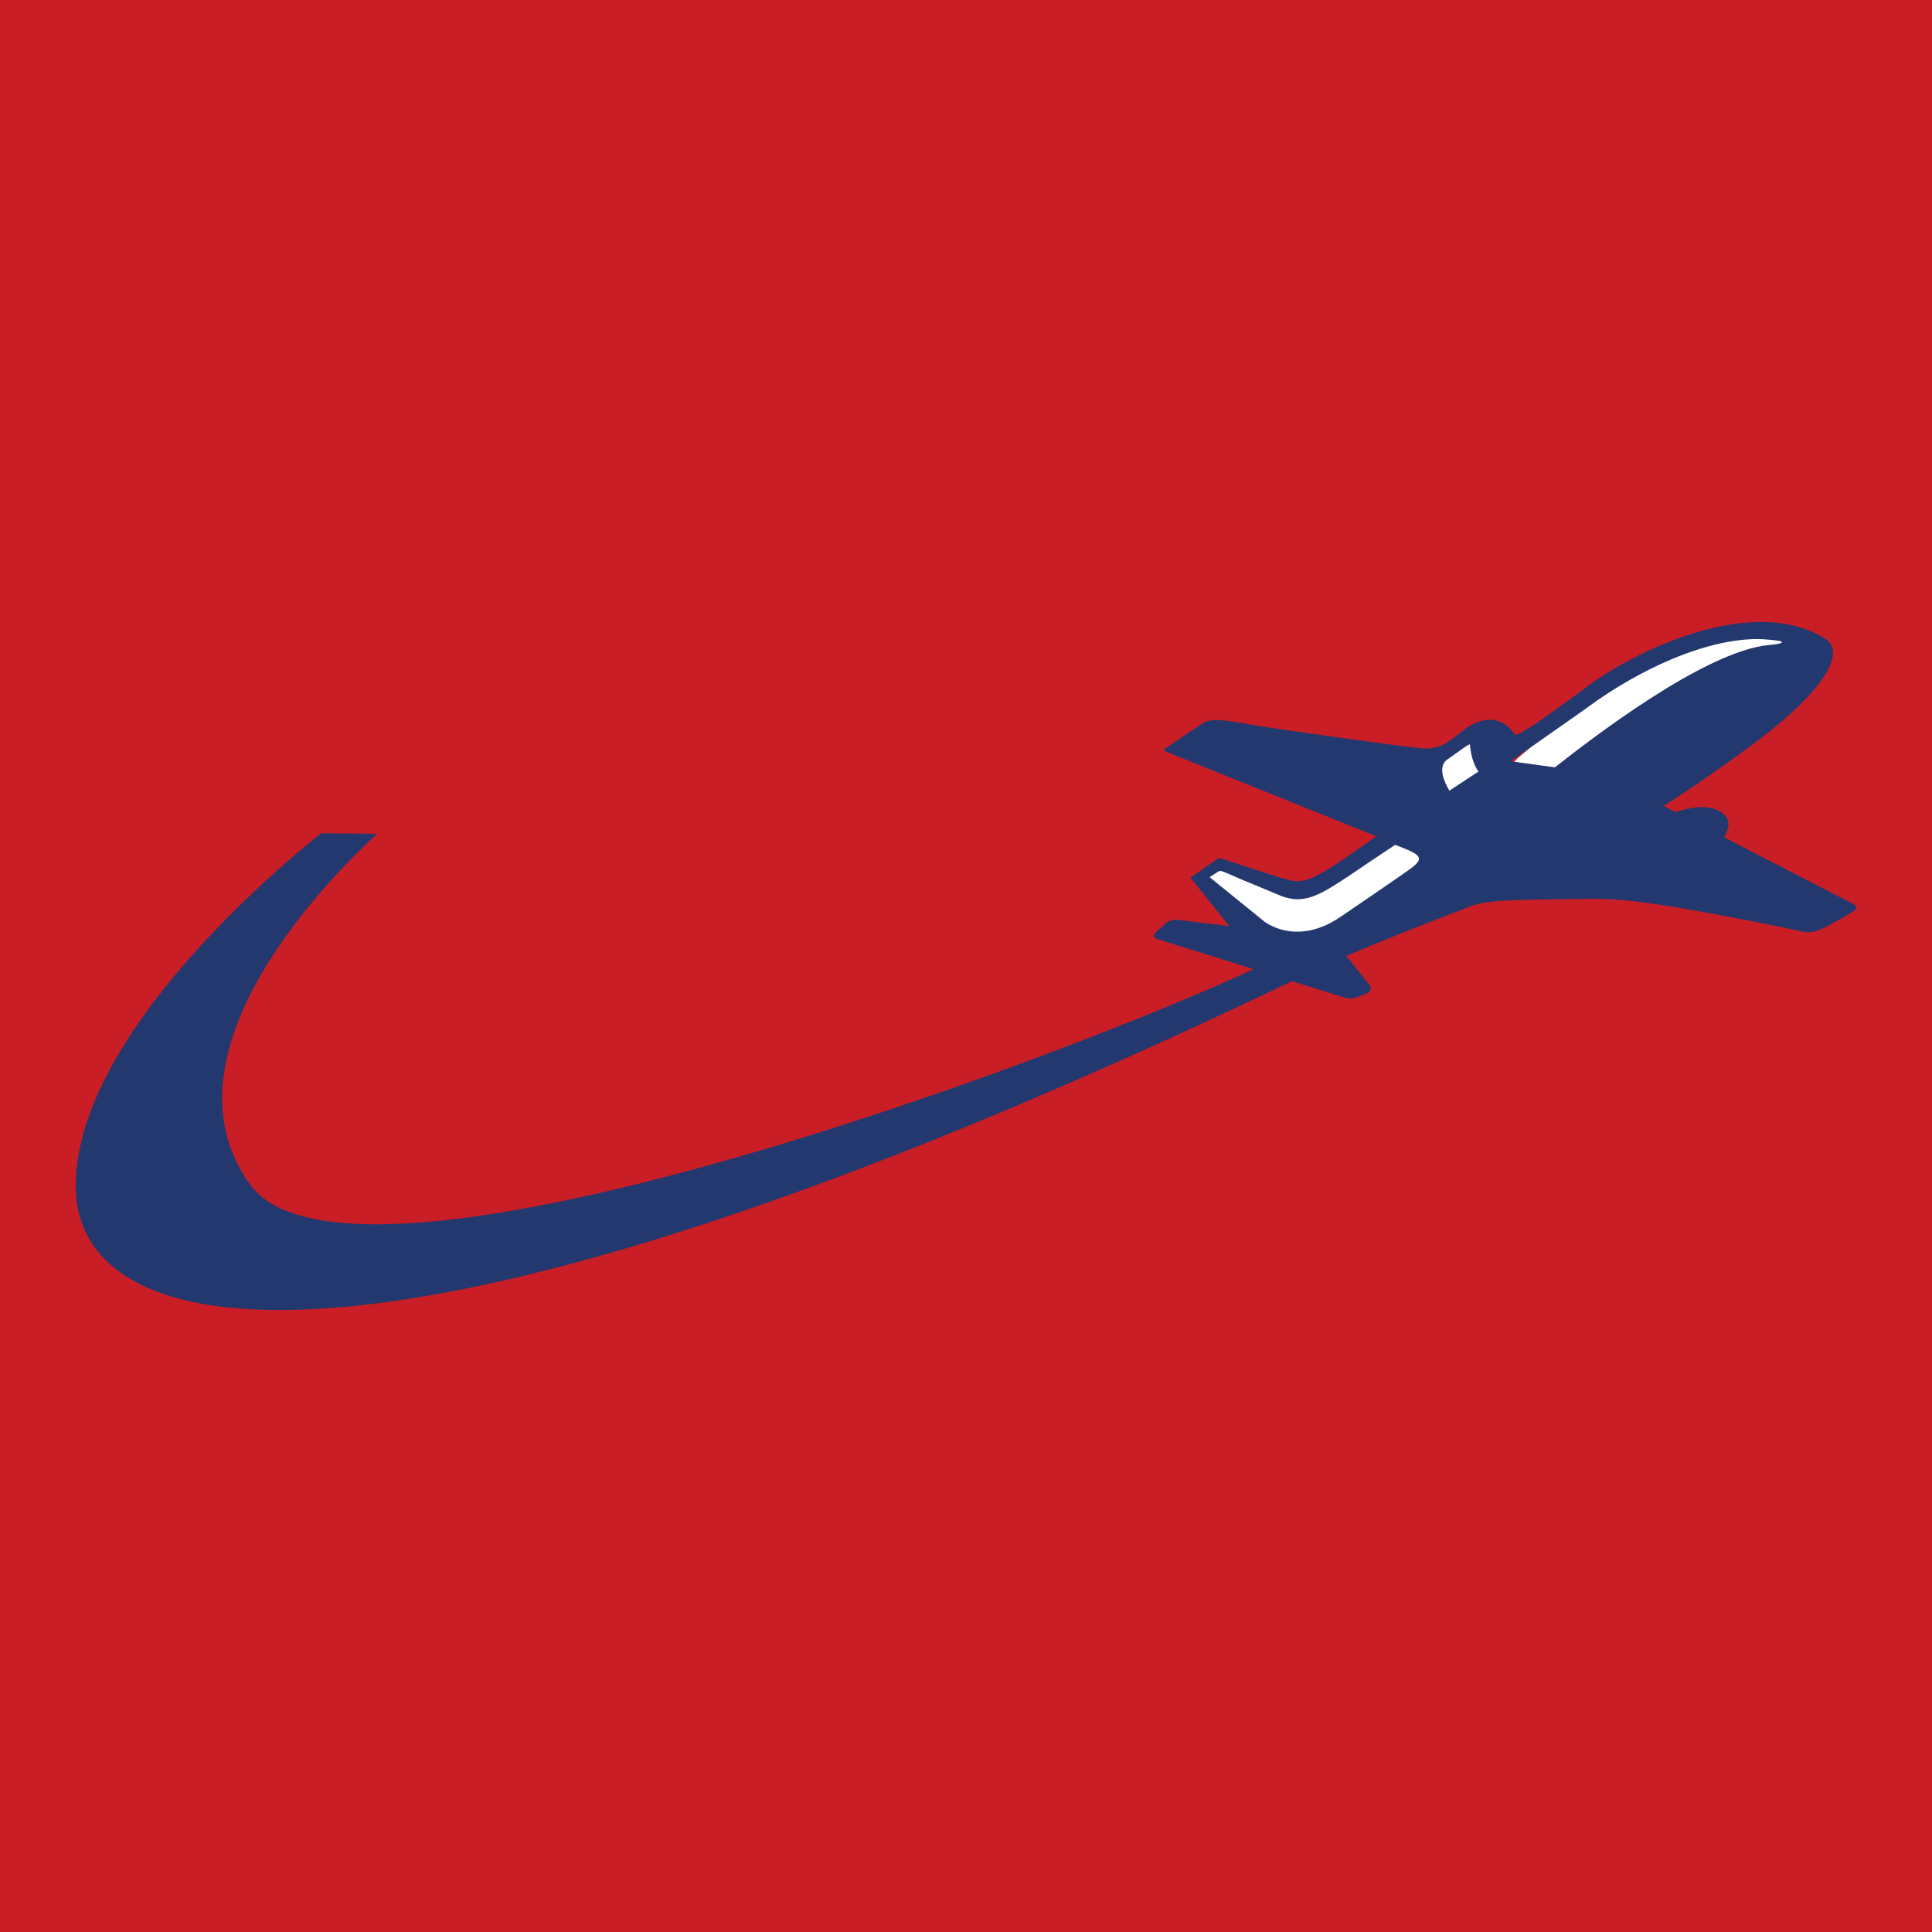 <?xml version="1.0" encoding="UTF-8"?>
<svg xmlns="http://www.w3.org/2000/svg" xmlns:xlink="http://www.w3.org/1999/xlink" width="56pt" height="56pt" viewBox="0 0 56 56" version="1.1">
<g id="surface1">
<rect x="0" y="0" width="56" height="56" style="fill:rgb(95.667%,95.776%,96.776%);fill-opacity:1;stroke:none;"/>
<rect x="0" y="0" width="56" height="56" style="fill:rgb(78.879%,11.755%,15.018%);fill-opacity:1;stroke:none;"/>
<path style=" stroke:none;fill-rule:nonzero;fill:rgb(100%,100%,100%);fill-opacity:1;" d="M 35.262 25.684 C 35.629 26.207 35.922 26.816 36.438 27.074 C 36.805 27.34 37.688 27.598 38.055 27.34 C 39.531 26.473 40.488 25.867 41.82 24.914 C 41.891 24.828 41.82 24.57 41.742 24.395 C 41.672 24.309 41.523 24.219 41.379 24.219 C 41.23 24.219 40.641 24.137 40.492 24.223 C 39.68 24.828 39.352 25.078 38.465 25.598 C 38.168 25.77 37.773 25.984 37.477 25.895 C 36.891 25.719 36.363 25.688 35.852 25.422 C 35.703 25.336 35.555 25.16 35.41 25.16 C 35.336 25.16 35.051 25.309 34.98 25.395 C 34.977 25.566 35.188 25.508 35.262 25.684 "/>
<path style=" stroke:none;fill-rule:nonzero;fill:rgb(100%,100%,100%);fill-opacity:1;" d="M 41.883 22.699 C 41.883 22.551 41.582 22.246 41.656 22.102 C 41.793 21.957 42.109 21.703 42.352 21.66 C 42.547 21.625 42.723 21.469 42.859 21.609 C 43.07 21.832 43 22.191 42.93 22.41 C 42.93 22.555 42.789 22.699 42.652 22.773 C 42.441 22.844 42.301 22.988 42.094 22.988 C 41.953 22.988 41.953 22.77 41.883 22.699 "/>
<path style=" stroke:none;fill-rule:nonzero;fill:rgb(100%,100%,100%);fill-opacity:1;" d="M 45.238 22.352 C 46.145 21.773 46.914 21.051 47.82 20.543 C 48.52 20.109 49.219 19.824 49.914 19.531 C 50.402 19.391 50.961 19.32 51.379 19.102 C 51.449 19.102 51.852 18.496 51.781 18.496 C 51.504 18.348 50.957 18.352 50.676 18.352 C 50.051 18.426 49.195 18.734 48.637 18.949 C 47.867 19.238 47.086 19.715 46.387 20.148 C 45.48 20.652 44.754 21.336 43.984 21.984 C 43.91 22.059 43.773 22.203 43.844 22.203 C 44.191 22.348 44.609 22.352 44.961 22.352 C 45.027 22.352 45.168 22.422 45.238 22.352 "/>
<path style=" stroke:none;fill-rule:nonzero;fill:rgb(13.931%,22.099%,43.315%);fill-opacity:1;" d="M 37.355 27.582 C 34.105 29.41 10.395 38.699 7.246 34.332 C 4.465 30.469 9.68 25.316 10.93 24.168 L 9.305 24.152 C 8.125 25.094 2.234 29.996 2.195 34.344 C 2.152 39.176 11.512 41.008 38.379 27.992 L 37.355 27.582 "/>
<path style=" stroke:none;fill-rule:nonzero;fill:rgb(13.931%,22.099%,43.315%);fill-opacity:1;" d="M 53.641 26.16 C 53.512 26.102 51.516 25.066 49.98 24.273 C 50.191 23.863 50.117 23.66 49.812 23.5 C 49.48 23.324 49.012 23.391 48.566 23.539 C 48.352 23.426 48.227 23.359 48.227 23.359 C 48.227 23.359 49.566 22.512 50.977 21.445 C 52.699 20.148 53.59 18.934 52.891 18.504 C 50.664 17.133 47.02 19.07 45.855 20.016 C 45.57 20.223 45.219 20.477 44.543 20.957 C 44.285 21.121 44.094 21.25 43.922 21.305 C 43.297 20.387 42.402 21.18 42.383 21.195 C 42.316 21.246 42.25 21.301 42.18 21.355 C 41.77 21.676 41.582 21.695 41.293 21.695 C 41.008 21.695 37.035 21.137 36.352 21.02 C 35.668 20.902 35.141 20.785 34.852 20.969 C 34.629 21.113 34.051 21.508 33.809 21.672 C 33.715 21.734 33.727 21.758 33.793 21.785 L 39.895 24.242 C 39.277 24.676 38.816 24.992 38.656 25.094 C 38.027 25.492 37.742 25.613 37.328 25.5 C 36.898 25.383 35.629 24.961 35.449 24.898 C 35.344 24.859 35.316 24.875 35.246 24.926 C 35.199 24.961 34.504 25.438 34.504 25.438 L 35.633 26.844 L 34.117 26.66 C 34.016 26.648 33.863 26.695 33.785 26.766 L 33.496 27.031 C 33.418 27.102 33.438 27.184 33.535 27.215 L 38.977 28.918 C 39.078 28.953 39.238 28.945 39.336 28.906 L 39.645 28.781 C 39.738 28.738 39.766 28.641 39.699 28.555 L 39.023 27.707 C 41.043 26.859 42.441 26.344 42.441 26.344 C 42.953 26.09 43.621 26.086 45.453 26.062 C 46.234 26.051 46.836 25.984 49.031 26.375 C 51.496 26.816 52.238 27.012 52.352 27.02 C 52.445 27.023 52.609 27.027 52.871 26.895 C 53.188 26.734 53.516 26.539 53.68 26.445 C 53.844 26.348 53.863 26.266 53.641 26.16 M 40.809 25.234 C 40.809 25.234 40.242 25.633 38.84 26.586 C 37.562 27.449 36.648 26.711 36.648 26.711 L 35.062 25.426 C 35.062 25.426 35.195 25.34 35.289 25.277 C 35.371 25.223 35.41 25.246 35.562 25.309 C 35.68 25.363 37.031 25.93 37.156 25.977 C 37.301 26.031 37.457 26.062 37.605 26.066 C 37.84 26.066 38.055 25.992 38.254 25.898 C 38.453 25.805 38.648 25.68 38.887 25.527 C 38.98 25.469 39.133 25.367 39.344 25.223 C 39.672 24.996 40.441 24.488 40.441 24.488 C 41.184 24.777 41.355 24.855 40.809 25.234 M 42.012 22.918 C 42.012 22.918 41.586 22.273 41.949 22.016 C 42.312 21.754 42.605 21.555 42.605 21.555 C 42.605 21.555 42.625 22.055 42.855 22.363 Z M 45.07 22.242 C 44.645 22.184 44.223 22.125 43.793 22.066 C 44.711 21.418 45.758 20.691 46.113 20.434 C 46.523 20.133 47.27 19.645 48.148 19.242 C 49.027 18.84 50.039 18.52 50.961 18.523 C 51.164 18.527 51.43 18.555 51.559 18.574 C 51.684 18.594 51.742 18.66 51.277 18.695 C 49.383 18.875 46.031 21.488 45.07 22.242 "/>
</g>
</svg>
